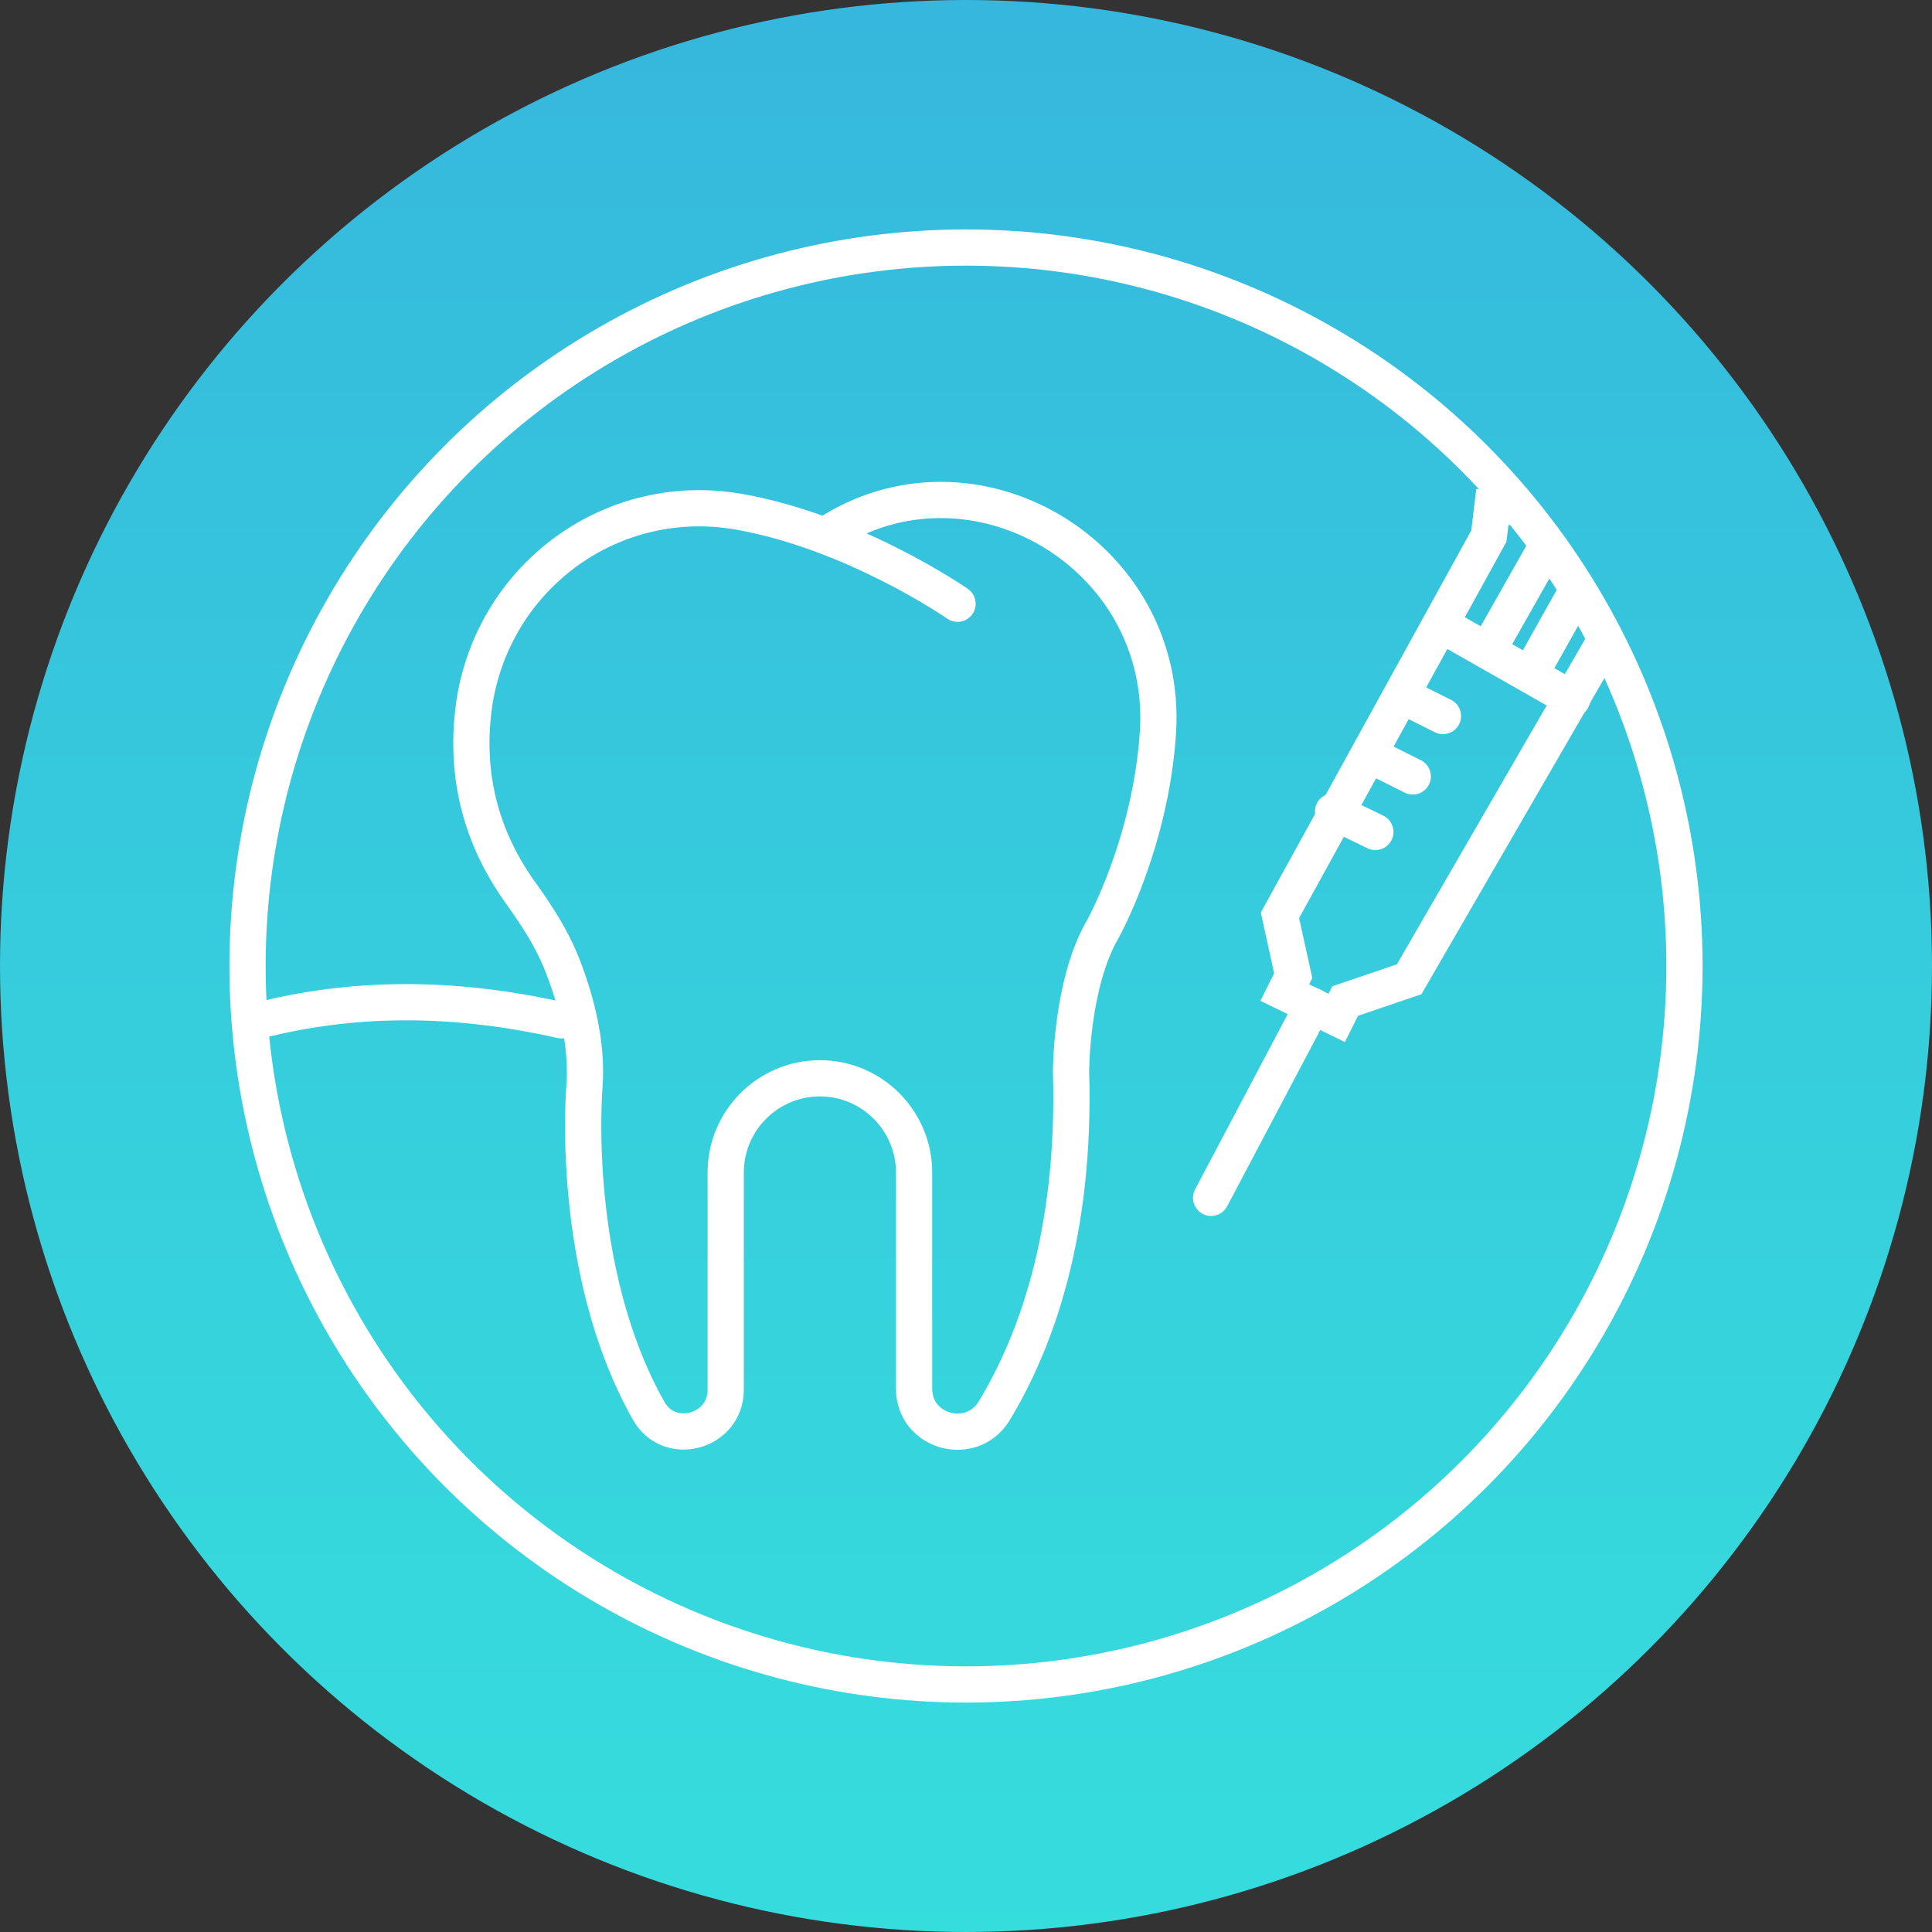 <?xml version="1.0" encoding="utf-8"?>
<!-- Generator: Adobe Illustrator 22.0.1, SVG Export Plug-In . SVG Version: 6.00 Build 0)  -->
<svg version="1.1" id="Layer_1" xmlns="http://www.w3.org/2000/svg" xmlns:xlink="http://www.w3.org/1999/xlink" x="0px" y="0px"
	 width="160px" height="160px" viewBox="0 0 160 160" style="enable-background:new 0 0 160 160;" xml:space="preserve">
<rect x="0" y="0" width="160" height="160" fill="#333333" stroke="none"/>
<style type="text/css">
	.st0{fill:url(#SVGID_1_);}
	.st1{fill:none;stroke:#FFFFFF;stroke-width:3;stroke-miterlimit:10;}
	.st2{fill:url(#SVGID_2_);}
	.st3{fill:#36B7DD;}
	.st4{fill:#36DDDD;}
	.st5{fill:url(#SVGID_3_);}
	.st6{fill:url(#SVGID_4_);}
	.st7{fill:url(#SVGID_5_);}
	.st8{fill:url(#SVGID_6_);}
	.st9{fill:url(#SVGID_7_);}
	.st10{fill:url(#SVGID_8_);}
	.st11{fill:url(#SVGID_9_);}
	.st12{clip-path:url(#SVGID_11_);}
	.st13{fill:none;stroke:#FFFFFF;stroke-width:3;stroke-linecap:round;stroke-miterlimit:10;}
	.st14{clip-path:url(#SVGID_13_);}
	.st15{clip-path:url(#SVGID_15_);}
	.st16{fill:#FFFFFF;}
	.st17{fill:none;stroke:#FFFFFF;stroke-width:3;stroke-linecap:round;stroke-linejoin:round;stroke-miterlimit:10;}
	.st18{fill:url(#SVGID_16_);}
	.st19{fill:url(#SVGID_17_);}
	.st20{fill:url(#SVGID_18_);}
	.st21{clip-path:url(#SVGID_20_);}
	.st22{fill:url(#SVGID_21_);}
	.st23{fill:url(#SVGID_22_);}
	.st24{fill:url(#SVGID_23_);}
	.st25{clip-path:url(#SVGID_25_);}
	.st26{fill:url(#SVGID_26_);}
	.st27{clip-path:url(#SVGID_28_);}
	.st28{clip-path:url(#SVGID_30_);}
	
		.st29{clip-path:url(#SVGID_32_);fill:none;stroke:#FFFFFF;stroke-width:3;stroke-linecap:round;stroke-linejoin:round;stroke-miterlimit:10;}
	.st30{clip-path:url(#SVGID_32_);}
	.st31{fill:url(#SVGID_33_);}
	.st32{fill:url(#SVGID_34_);}
	.st33{fill:url(#SVGID_35_);}
	.st34{fill:url(#SVGID_36_);}
	.st35{fill:url(#SVGID_37_);}
	.st36{fill:url(#SVGID_38_);}
	.st37{clip-path:url(#SVGID_40_);}
	.st38{fill:none;stroke:#EC1E24;stroke-miterlimit:10;}
	.st39{fill:url(#SVGID_41_);}
	.st40{clip-path:url(#SVGID_43_);}
</style>
<linearGradient id="SVGID_1_" gradientUnits="userSpaceOnUse" x1="80" y1="0.333" x2="80" y2="160.689">
	<stop  offset="0" style="stop-color:#36B7DD"/>
	<stop  offset="0.541" style="stop-color:#36CEDD"/>
	<stop  offset="1" style="stop-color:#36DDDD"/>
</linearGradient>
<circle class="st0" cx="80" cy="80" r="80"/>
<circle class="st1" cx="80" cy="80" r="59.5"/>
<g>
	<defs>
		<circle id="SVGID_39_" cx="80" cy="80" r="59.5"/>
	</defs>
	<clipPath id="SVGID_2_">
		<use xlink:href="#SVGID_39_"  style="overflow:visible;"/>
	</clipPath>
	<g style="clip-path:url(#SVGID_2_);">
		<g>
			<path class="st13" d="M79.3,50c0,0-8.5-5.9-18-7.6c-10.5-1.9-20.3,5.2-22,15.7c-0.7,4.7-0.2,10.4,4,16.1c1.2,1.7,2.3,3.4,3.1,5.3
				c1.1,2.7,2.3,6.6,2,10.5c0,0-1.3,15.1,5.3,26.8c1.7,3.1,6.4,1.8,6.4-1.7l0-18c0-4.3,3.5-7.8,7.8-7.8h0c4.3,0,7.8,3.5,7.8,7.8V115
				c0,3.6,4.7,4.9,6.6,1.9c3.4-5.6,6.8-14.6,6.4-28.2c0,0,0-7.2,2.6-11.7c0,0,4-7.1,4.6-16.4c0.9-14.7-15.4-24.3-27.5-16.3"/>
		</g>
		<path class="st13" d="M21.5,84.5c7.5-1.9,15.7-2.1,25,0"/>
		<g>
			<path class="st13" d="M106,75.8l1.1,5l-0.7,1.4l4.3,2.1l0.7-1.4l5.3-1.8l18-31.1l1.8-1.8c0,0-8.2-6.7-12.9-6.3l-0.3,2.5L106,75.8
				z"/>
			<line class="st13" x1="119.3" y1="51.7" x2="130.2" y2="57.9"/>
			<line class="st13" x1="136.1" y1="31.1" x2="123.2" y2="53.9"/>
			<line class="st13" x1="139.6" y1="32.9" x2="126.8" y2="55.7"/>
			<line class="st13" x1="108.7" y1="83.3" x2="100.3" y2="99.2"/>
			<line class="st13" x1="116.1" y1="57.6" x2="119.5" y2="59.3"/>
			<line class="st13" x1="113.6" y1="62.6" x2="117" y2="64.3"/>
			<line class="st13" x1="110.4" y1="67.2" x2="113.9" y2="68.9"/>
		</g>
	</g>
</g>
</svg>
